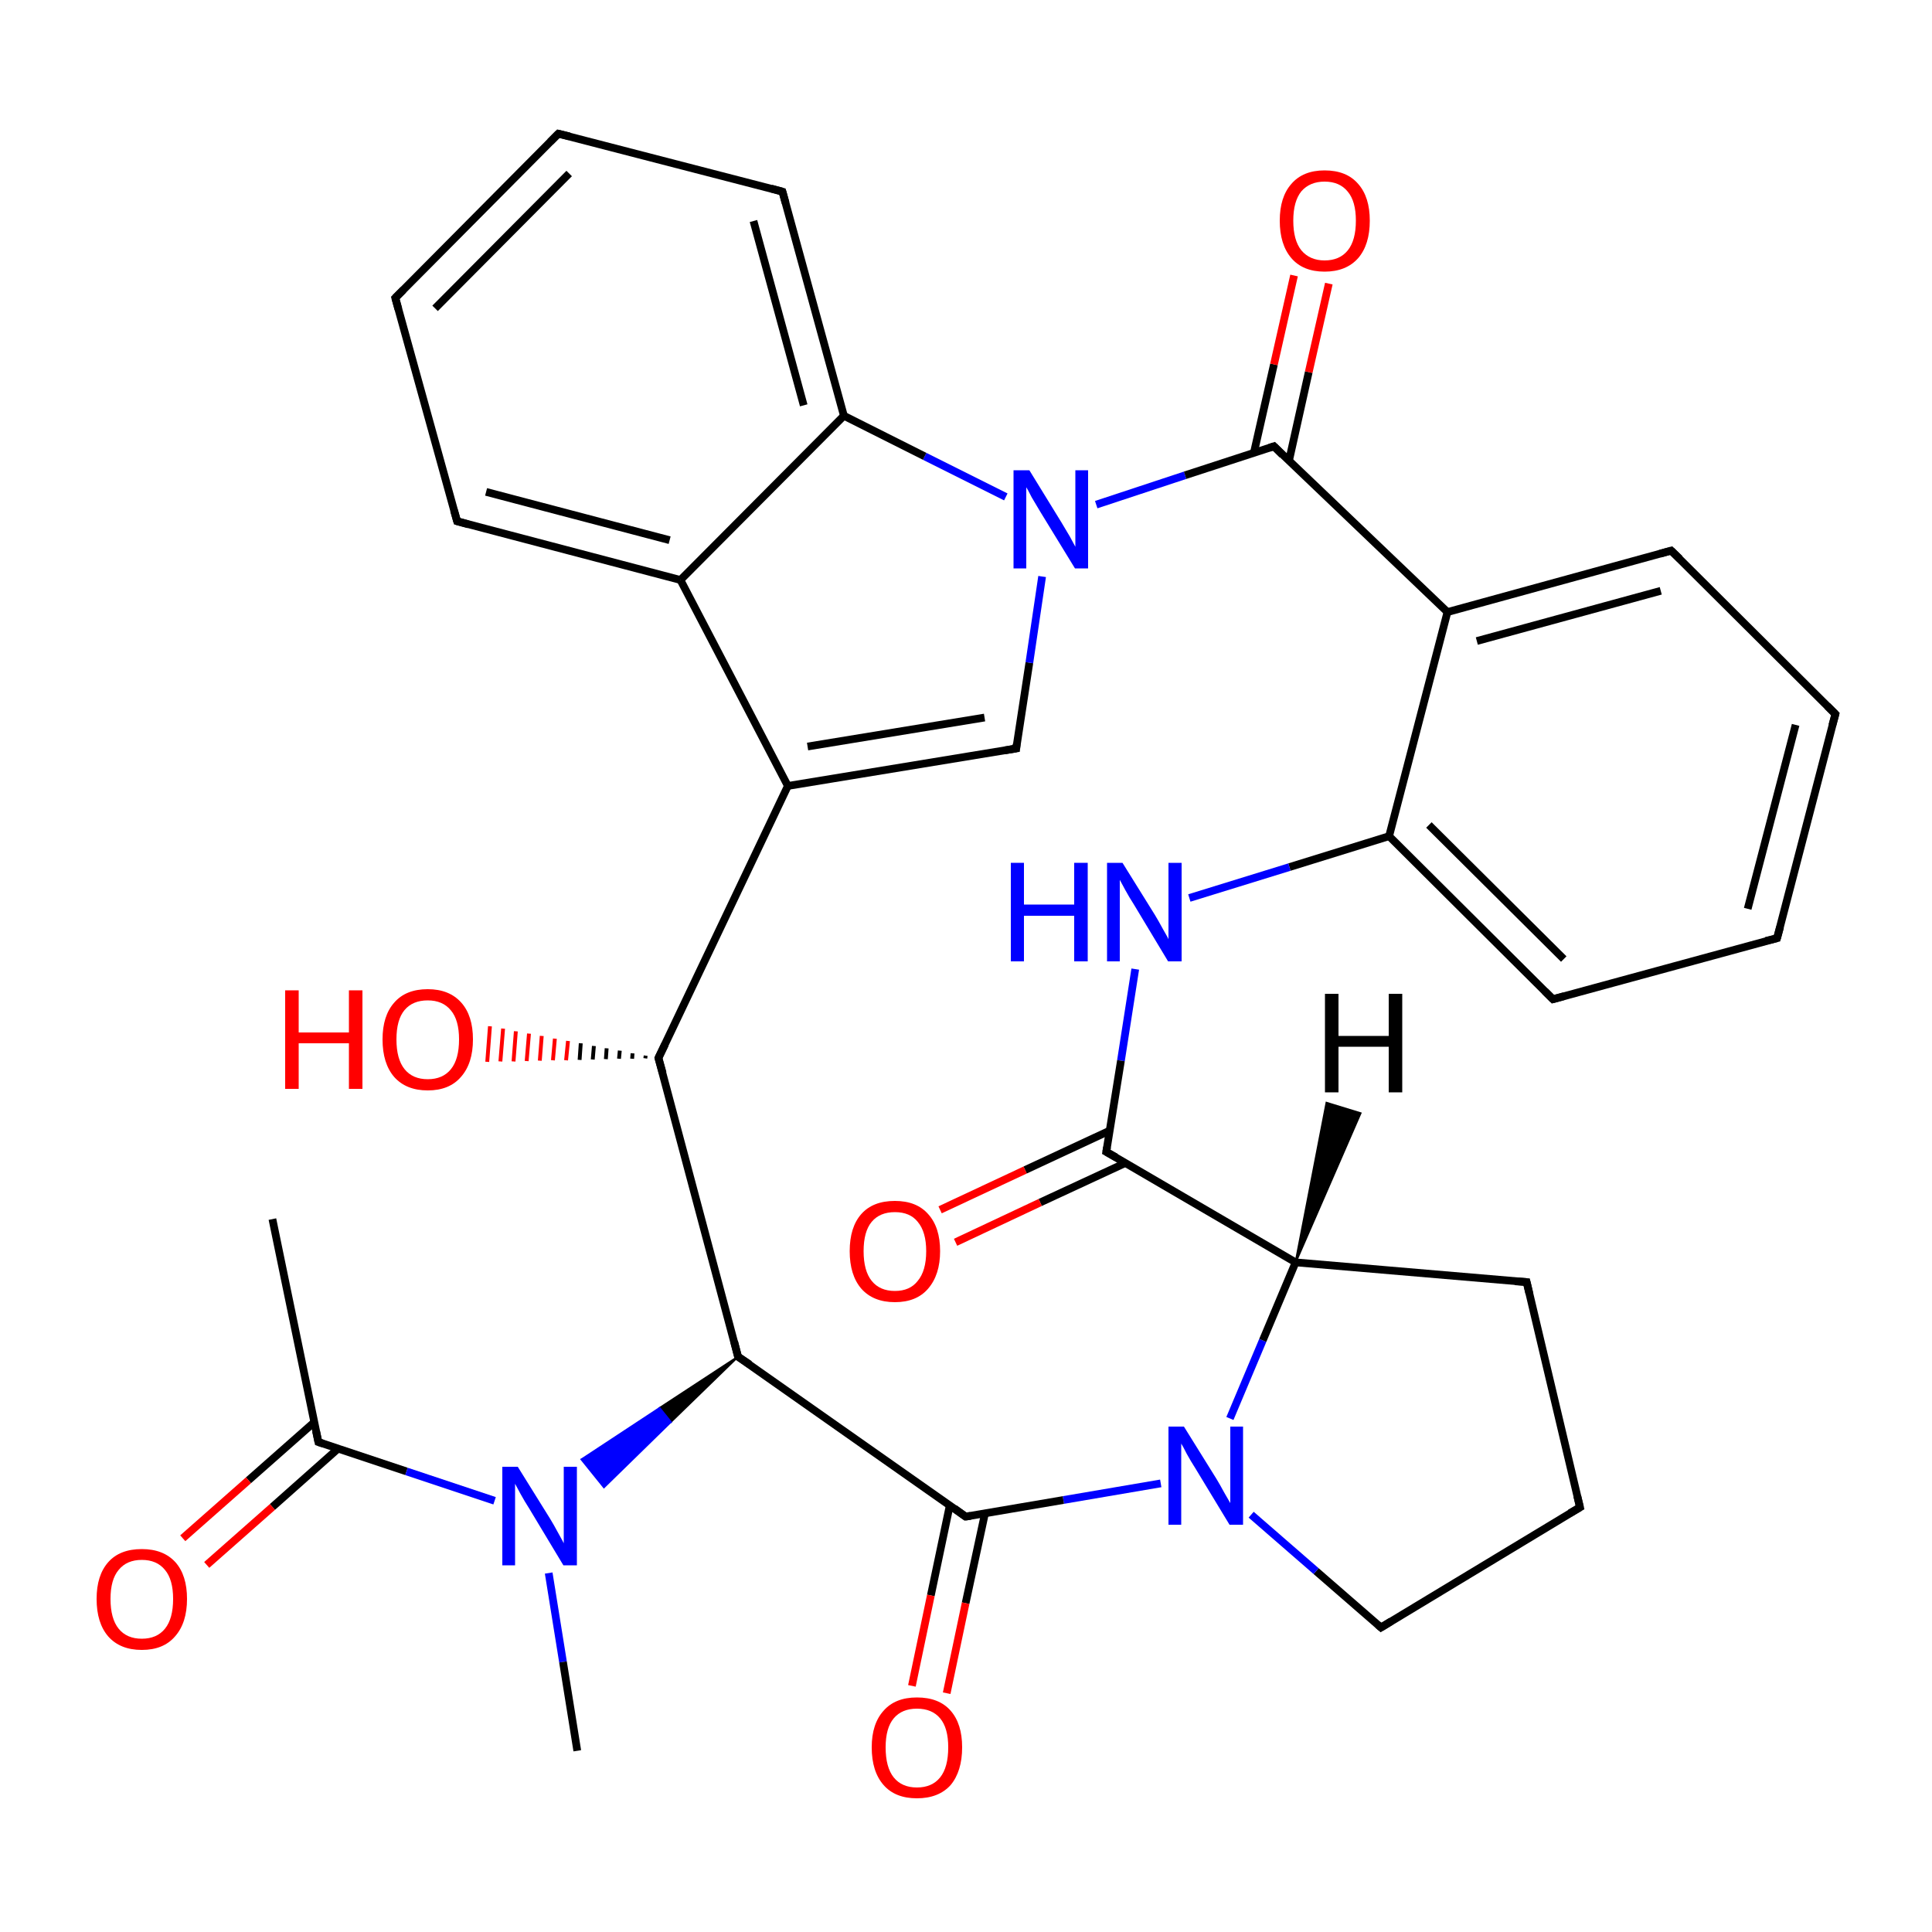 
<svg version='1.1' baseProfile='full'
              xmlns='http://www.w3.org/2000/svg'
                      xmlns:rdkit='http://www.rdkit.org/xml'
                      xmlns:xlink='http://www.w3.org/1999/xlink'
                  xml:space='preserve'
width='500px' height='500px' viewBox='0 0 500 500'>
<!-- END OF HEADER -->
<rect style='opacity:1.0;fill:#FFFFFF;stroke:none' width='500.0' height='500.0' x='0.0' y='0.0'> </rect>
<path class='bond-0 atom-0 atom-1' d='M 70.5,315.5 L 82.4,373.2' style='fill:none;fill-rule:evenodd;stroke:#000000;stroke-width:2.0px;stroke-linecap:butt;stroke-linejoin:miter;stroke-opacity:1' />
<path class='bond-1 atom-1 atom-2' d='M 81.4,368.0 L 64.3,383.1' style='fill:none;fill-rule:evenodd;stroke:#000000;stroke-width:2.0px;stroke-linecap:butt;stroke-linejoin:miter;stroke-opacity:1' />
<path class='bond-1 atom-1 atom-2' d='M 64.3,383.1 L 47.3,398.1' style='fill:none;fill-rule:evenodd;stroke:#FF0000;stroke-width:2.0px;stroke-linecap:butt;stroke-linejoin:miter;stroke-opacity:1' />
<path class='bond-1 atom-1 atom-2' d='M 87.5,374.9 L 70.5,390.0' style='fill:none;fill-rule:evenodd;stroke:#000000;stroke-width:2.0px;stroke-linecap:butt;stroke-linejoin:miter;stroke-opacity:1' />
<path class='bond-1 atom-1 atom-2' d='M 70.5,390.0 L 53.5,405.0' style='fill:none;fill-rule:evenodd;stroke:#FF0000;stroke-width:2.0px;stroke-linecap:butt;stroke-linejoin:miter;stroke-opacity:1' />
<path class='bond-2 atom-1 atom-3' d='M 82.4,373.2 L 105.2,380.8' style='fill:none;fill-rule:evenodd;stroke:#000000;stroke-width:2.0px;stroke-linecap:butt;stroke-linejoin:miter;stroke-opacity:1' />
<path class='bond-2 atom-1 atom-3' d='M 105.2,380.8 L 128.0,388.4' style='fill:none;fill-rule:evenodd;stroke:#0000FF;stroke-width:2.0px;stroke-linecap:butt;stroke-linejoin:miter;stroke-opacity:1' />
<path class='bond-3 atom-3 atom-4' d='M 142.0,407.1 L 145.7,430.1' style='fill:none;fill-rule:evenodd;stroke:#0000FF;stroke-width:2.0px;stroke-linecap:butt;stroke-linejoin:miter;stroke-opacity:1' />
<path class='bond-3 atom-3 atom-4' d='M 145.7,430.1 L 149.4,453.1' style='fill:none;fill-rule:evenodd;stroke:#000000;stroke-width:2.0px;stroke-linecap:butt;stroke-linejoin:miter;stroke-opacity:1' />
<path class='bond-4 atom-5 atom-3' d='M 191.0,351.1 L 173.6,368.0 L 170.7,364.4 Z' style='fill:#000000;fill-rule:evenodd;fill-opacity:1;stroke:#000000;stroke-width:0.5px;stroke-linecap:butt;stroke-linejoin:miter;stroke-opacity:1;' />
<path class='bond-4 atom-5 atom-3' d='M 173.6,368.0 L 150.5,377.7 L 156.3,384.9 Z' style='fill:#0000FF;fill-rule:evenodd;fill-opacity:1;stroke:#0000FF;stroke-width:0.5px;stroke-linecap:butt;stroke-linejoin:miter;stroke-opacity:1;' />
<path class='bond-4 atom-5 atom-3' d='M 173.6,368.0 L 170.7,364.4 L 150.5,377.7 Z' style='fill:#0000FF;fill-rule:evenodd;fill-opacity:1;stroke:#0000FF;stroke-width:0.5px;stroke-linecap:butt;stroke-linejoin:miter;stroke-opacity:1;' />
<path class='bond-5 atom-5 atom-6' d='M 191.0,351.1 L 170.4,273.8' style='fill:none;fill-rule:evenodd;stroke:#000000;stroke-width:2.0px;stroke-linecap:butt;stroke-linejoin:miter;stroke-opacity:1' />
<path class='bond-6 atom-6 atom-7' d='M 170.4,273.8 L 203.9,203.4' style='fill:none;fill-rule:evenodd;stroke:#000000;stroke-width:2.0px;stroke-linecap:butt;stroke-linejoin:miter;stroke-opacity:1' />
<path class='bond-7 atom-7 atom-8' d='M 203.9,203.4 L 263.0,193.7' style='fill:none;fill-rule:evenodd;stroke:#000000;stroke-width:2.0px;stroke-linecap:butt;stroke-linejoin:miter;stroke-opacity:1' />
<path class='bond-7 atom-7 atom-8' d='M 209.0,193.2 L 254.8,185.7' style='fill:none;fill-rule:evenodd;stroke:#000000;stroke-width:2.0px;stroke-linecap:butt;stroke-linejoin:miter;stroke-opacity:1' />
<path class='bond-8 atom-8 atom-9' d='M 263.0,193.7 L 266.4,171.5' style='fill:none;fill-rule:evenodd;stroke:#000000;stroke-width:2.0px;stroke-linecap:butt;stroke-linejoin:miter;stroke-opacity:1' />
<path class='bond-8 atom-8 atom-9' d='M 266.4,171.5 L 269.7,149.2' style='fill:none;fill-rule:evenodd;stroke:#0000FF;stroke-width:2.0px;stroke-linecap:butt;stroke-linejoin:miter;stroke-opacity:1' />
<path class='bond-9 atom-9 atom-10' d='M 260.3,128.6 L 239.3,118.1' style='fill:none;fill-rule:evenodd;stroke:#0000FF;stroke-width:2.0px;stroke-linecap:butt;stroke-linejoin:miter;stroke-opacity:1' />
<path class='bond-9 atom-9 atom-10' d='M 239.3,118.1 L 218.4,107.6' style='fill:none;fill-rule:evenodd;stroke:#000000;stroke-width:2.0px;stroke-linecap:butt;stroke-linejoin:miter;stroke-opacity:1' />
<path class='bond-10 atom-10 atom-11' d='M 218.4,107.6 L 202.5,49.6' style='fill:none;fill-rule:evenodd;stroke:#000000;stroke-width:2.0px;stroke-linecap:butt;stroke-linejoin:miter;stroke-opacity:1' />
<path class='bond-10 atom-10 atom-11' d='M 208.0,104.9 L 195.0,57.2' style='fill:none;fill-rule:evenodd;stroke:#000000;stroke-width:2.0px;stroke-linecap:butt;stroke-linejoin:miter;stroke-opacity:1' />
<path class='bond-11 atom-11 atom-12' d='M 202.5,49.6 L 144.5,34.6' style='fill:none;fill-rule:evenodd;stroke:#000000;stroke-width:2.0px;stroke-linecap:butt;stroke-linejoin:miter;stroke-opacity:1' />
<path class='bond-12 atom-12 atom-13' d='M 144.5,34.6 L 102.3,77.1' style='fill:none;fill-rule:evenodd;stroke:#000000;stroke-width:2.0px;stroke-linecap:butt;stroke-linejoin:miter;stroke-opacity:1' />
<path class='bond-12 atom-12 atom-13' d='M 147.3,44.9 L 112.6,79.8' style='fill:none;fill-rule:evenodd;stroke:#000000;stroke-width:2.0px;stroke-linecap:butt;stroke-linejoin:miter;stroke-opacity:1' />
<path class='bond-13 atom-13 atom-14' d='M 102.3,77.1 L 118.3,134.9' style='fill:none;fill-rule:evenodd;stroke:#000000;stroke-width:2.0px;stroke-linecap:butt;stroke-linejoin:miter;stroke-opacity:1' />
<path class='bond-14 atom-14 atom-15' d='M 118.3,134.9 L 176.1,150.1' style='fill:none;fill-rule:evenodd;stroke:#000000;stroke-width:2.0px;stroke-linecap:butt;stroke-linejoin:miter;stroke-opacity:1' />
<path class='bond-14 atom-14 atom-15' d='M 125.8,127.3 L 173.3,139.8' style='fill:none;fill-rule:evenodd;stroke:#000000;stroke-width:2.0px;stroke-linecap:butt;stroke-linejoin:miter;stroke-opacity:1' />
<path class='bond-15 atom-9 atom-16' d='M 283.7,130.6 L 306.7,123.0' style='fill:none;fill-rule:evenodd;stroke:#0000FF;stroke-width:2.0px;stroke-linecap:butt;stroke-linejoin:miter;stroke-opacity:1' />
<path class='bond-15 atom-9 atom-16' d='M 306.7,123.0 L 329.7,115.5' style='fill:none;fill-rule:evenodd;stroke:#000000;stroke-width:2.0px;stroke-linecap:butt;stroke-linejoin:miter;stroke-opacity:1' />
<path class='bond-16 atom-16 atom-17' d='M 333.6,119.2 L 338.7,96.3' style='fill:none;fill-rule:evenodd;stroke:#000000;stroke-width:2.0px;stroke-linecap:butt;stroke-linejoin:miter;stroke-opacity:1' />
<path class='bond-16 atom-16 atom-17' d='M 338.7,96.3 L 343.9,73.4' style='fill:none;fill-rule:evenodd;stroke:#FF0000;stroke-width:2.0px;stroke-linecap:butt;stroke-linejoin:miter;stroke-opacity:1' />
<path class='bond-16 atom-16 atom-17' d='M 324.5,117.2 L 329.7,94.3' style='fill:none;fill-rule:evenodd;stroke:#000000;stroke-width:2.0px;stroke-linecap:butt;stroke-linejoin:miter;stroke-opacity:1' />
<path class='bond-16 atom-16 atom-17' d='M 329.7,94.3 L 334.9,71.3' style='fill:none;fill-rule:evenodd;stroke:#FF0000;stroke-width:2.0px;stroke-linecap:butt;stroke-linejoin:miter;stroke-opacity:1' />
<path class='bond-17 atom-16 atom-18' d='M 329.7,115.5 L 374.6,158.4' style='fill:none;fill-rule:evenodd;stroke:#000000;stroke-width:2.0px;stroke-linecap:butt;stroke-linejoin:miter;stroke-opacity:1' />
<path class='bond-18 atom-18 atom-19' d='M 374.6,158.4 L 432.5,142.5' style='fill:none;fill-rule:evenodd;stroke:#000000;stroke-width:2.0px;stroke-linecap:butt;stroke-linejoin:miter;stroke-opacity:1' />
<path class='bond-18 atom-18 atom-19' d='M 382.2,165.9 L 429.8,152.9' style='fill:none;fill-rule:evenodd;stroke:#000000;stroke-width:2.0px;stroke-linecap:butt;stroke-linejoin:miter;stroke-opacity:1' />
<path class='bond-19 atom-19 atom-20' d='M 432.5,142.5 L 475.0,184.8' style='fill:none;fill-rule:evenodd;stroke:#000000;stroke-width:2.0px;stroke-linecap:butt;stroke-linejoin:miter;stroke-opacity:1' />
<path class='bond-20 atom-20 atom-21' d='M 475.0,184.8 L 459.9,242.8' style='fill:none;fill-rule:evenodd;stroke:#000000;stroke-width:2.0px;stroke-linecap:butt;stroke-linejoin:miter;stroke-opacity:1' />
<path class='bond-20 atom-20 atom-21' d='M 464.7,187.6 L 452.3,235.2' style='fill:none;fill-rule:evenodd;stroke:#000000;stroke-width:2.0px;stroke-linecap:butt;stroke-linejoin:miter;stroke-opacity:1' />
<path class='bond-21 atom-21 atom-22' d='M 459.9,242.8 L 401.9,258.6' style='fill:none;fill-rule:evenodd;stroke:#000000;stroke-width:2.0px;stroke-linecap:butt;stroke-linejoin:miter;stroke-opacity:1' />
<path class='bond-22 atom-22 atom-23' d='M 401.9,258.6 L 359.5,216.4' style='fill:none;fill-rule:evenodd;stroke:#000000;stroke-width:2.0px;stroke-linecap:butt;stroke-linejoin:miter;stroke-opacity:1' />
<path class='bond-22 atom-22 atom-23' d='M 404.7,248.2 L 369.8,213.5' style='fill:none;fill-rule:evenodd;stroke:#000000;stroke-width:2.0px;stroke-linecap:butt;stroke-linejoin:miter;stroke-opacity:1' />
<path class='bond-23 atom-23 atom-24' d='M 359.5,216.4 L 333.7,224.4' style='fill:none;fill-rule:evenodd;stroke:#000000;stroke-width:2.0px;stroke-linecap:butt;stroke-linejoin:miter;stroke-opacity:1' />
<path class='bond-23 atom-23 atom-24' d='M 333.7,224.4 L 307.8,232.4' style='fill:none;fill-rule:evenodd;stroke:#0000FF;stroke-width:2.0px;stroke-linecap:butt;stroke-linejoin:miter;stroke-opacity:1' />
<path class='bond-24 atom-24 atom-25' d='M 293.8,250.8 L 290.1,274.5' style='fill:none;fill-rule:evenodd;stroke:#0000FF;stroke-width:2.0px;stroke-linecap:butt;stroke-linejoin:miter;stroke-opacity:1' />
<path class='bond-24 atom-24 atom-25' d='M 290.1,274.5 L 286.3,298.1' style='fill:none;fill-rule:evenodd;stroke:#000000;stroke-width:2.0px;stroke-linecap:butt;stroke-linejoin:miter;stroke-opacity:1' />
<path class='bond-25 atom-25 atom-26' d='M 287.2,292.6 L 265.3,302.8' style='fill:none;fill-rule:evenodd;stroke:#000000;stroke-width:2.0px;stroke-linecap:butt;stroke-linejoin:miter;stroke-opacity:1' />
<path class='bond-25 atom-25 atom-26' d='M 265.3,302.8 L 243.3,313.1' style='fill:none;fill-rule:evenodd;stroke:#FF0000;stroke-width:2.0px;stroke-linecap:butt;stroke-linejoin:miter;stroke-opacity:1' />
<path class='bond-25 atom-25 atom-26' d='M 291.2,301.0 L 269.2,311.2' style='fill:none;fill-rule:evenodd;stroke:#000000;stroke-width:2.0px;stroke-linecap:butt;stroke-linejoin:miter;stroke-opacity:1' />
<path class='bond-25 atom-25 atom-26' d='M 269.2,311.2 L 247.3,321.5' style='fill:none;fill-rule:evenodd;stroke:#FF0000;stroke-width:2.0px;stroke-linecap:butt;stroke-linejoin:miter;stroke-opacity:1' />
<path class='bond-26 atom-25 atom-27' d='M 286.3,298.1 L 335.3,326.7' style='fill:none;fill-rule:evenodd;stroke:#000000;stroke-width:2.0px;stroke-linecap:butt;stroke-linejoin:miter;stroke-opacity:1' />
<path class='bond-27 atom-27 atom-28' d='M 335.3,326.7 L 395.1,331.8' style='fill:none;fill-rule:evenodd;stroke:#000000;stroke-width:2.0px;stroke-linecap:butt;stroke-linejoin:miter;stroke-opacity:1' />
<path class='bond-28 atom-28 atom-29' d='M 395.1,331.8 L 408.9,390.1' style='fill:none;fill-rule:evenodd;stroke:#000000;stroke-width:2.0px;stroke-linecap:butt;stroke-linejoin:miter;stroke-opacity:1' />
<path class='bond-29 atom-29 atom-30' d='M 408.9,390.1 L 357.4,421.2' style='fill:none;fill-rule:evenodd;stroke:#000000;stroke-width:2.0px;stroke-linecap:butt;stroke-linejoin:miter;stroke-opacity:1' />
<path class='bond-30 atom-30 atom-31' d='M 357.4,421.2 L 340.6,406.6' style='fill:none;fill-rule:evenodd;stroke:#000000;stroke-width:2.0px;stroke-linecap:butt;stroke-linejoin:miter;stroke-opacity:1' />
<path class='bond-30 atom-30 atom-31' d='M 340.6,406.6 L 323.8,392.0' style='fill:none;fill-rule:evenodd;stroke:#0000FF;stroke-width:2.0px;stroke-linecap:butt;stroke-linejoin:miter;stroke-opacity:1' />
<path class='bond-31 atom-31 atom-32' d='M 300.4,383.9 L 275.2,388.2' style='fill:none;fill-rule:evenodd;stroke:#0000FF;stroke-width:2.0px;stroke-linecap:butt;stroke-linejoin:miter;stroke-opacity:1' />
<path class='bond-31 atom-31 atom-32' d='M 275.2,388.2 L 249.9,392.5' style='fill:none;fill-rule:evenodd;stroke:#000000;stroke-width:2.0px;stroke-linecap:butt;stroke-linejoin:miter;stroke-opacity:1' />
<path class='bond-32 atom-32 atom-33' d='M 245.8,389.6 L 240.9,412.9' style='fill:none;fill-rule:evenodd;stroke:#000000;stroke-width:2.0px;stroke-linecap:butt;stroke-linejoin:miter;stroke-opacity:1' />
<path class='bond-32 atom-32 atom-33' d='M 240.9,412.9 L 236.0,436.3' style='fill:none;fill-rule:evenodd;stroke:#FF0000;stroke-width:2.0px;stroke-linecap:butt;stroke-linejoin:miter;stroke-opacity:1' />
<path class='bond-32 atom-32 atom-33' d='M 254.9,391.7 L 249.9,414.9' style='fill:none;fill-rule:evenodd;stroke:#000000;stroke-width:2.0px;stroke-linecap:butt;stroke-linejoin:miter;stroke-opacity:1' />
<path class='bond-32 atom-32 atom-33' d='M 249.9,414.9 L 245.0,438.2' style='fill:none;fill-rule:evenodd;stroke:#FF0000;stroke-width:2.0px;stroke-linecap:butt;stroke-linejoin:miter;stroke-opacity:1' />
<path class='bond-33 atom-6 atom-34' d='M 167.0,273.9 L 167.1,273.2' style='fill:none;fill-rule:evenodd;stroke:#000000;stroke-width:1.0px;stroke-linecap:butt;stroke-linejoin:miter;stroke-opacity:1' />
<path class='bond-33 atom-6 atom-34' d='M 163.6,274.0 L 163.7,272.6' style='fill:none;fill-rule:evenodd;stroke:#000000;stroke-width:1.0px;stroke-linecap:butt;stroke-linejoin:miter;stroke-opacity:1' />
<path class='bond-33 atom-6 atom-34' d='M 160.2,274.0 L 160.4,271.9' style='fill:none;fill-rule:evenodd;stroke:#000000;stroke-width:1.0px;stroke-linecap:butt;stroke-linejoin:miter;stroke-opacity:1' />
<path class='bond-33 atom-6 atom-34' d='M 156.8,274.1 L 157.0,271.3' style='fill:none;fill-rule:evenodd;stroke:#000000;stroke-width:1.0px;stroke-linecap:butt;stroke-linejoin:miter;stroke-opacity:1' />
<path class='bond-33 atom-6 atom-34' d='M 153.4,274.2 L 153.7,270.7' style='fill:none;fill-rule:evenodd;stroke:#000000;stroke-width:1.0px;stroke-linecap:butt;stroke-linejoin:miter;stroke-opacity:1' />
<path class='bond-33 atom-6 atom-34' d='M 150.0,274.3 L 150.3,270.0' style='fill:none;fill-rule:evenodd;stroke:#000000;stroke-width:1.0px;stroke-linecap:butt;stroke-linejoin:miter;stroke-opacity:1' />
<path class='bond-33 atom-6 atom-34' d='M 146.5,274.4 L 147.0,269.4' style='fill:none;fill-rule:evenodd;stroke:#FF0000;stroke-width:1.0px;stroke-linecap:butt;stroke-linejoin:miter;stroke-opacity:1' />
<path class='bond-33 atom-6 atom-34' d='M 143.1,274.4 L 143.6,268.8' style='fill:none;fill-rule:evenodd;stroke:#FF0000;stroke-width:1.0px;stroke-linecap:butt;stroke-linejoin:miter;stroke-opacity:1' />
<path class='bond-33 atom-6 atom-34' d='M 139.7,274.5 L 140.2,268.1' style='fill:none;fill-rule:evenodd;stroke:#FF0000;stroke-width:1.0px;stroke-linecap:butt;stroke-linejoin:miter;stroke-opacity:1' />
<path class='bond-33 atom-6 atom-34' d='M 136.3,274.6 L 136.9,267.5' style='fill:none;fill-rule:evenodd;stroke:#FF0000;stroke-width:1.0px;stroke-linecap:butt;stroke-linejoin:miter;stroke-opacity:1' />
<path class='bond-33 atom-6 atom-34' d='M 132.9,274.7 L 133.5,266.9' style='fill:none;fill-rule:evenodd;stroke:#FF0000;stroke-width:1.0px;stroke-linecap:butt;stroke-linejoin:miter;stroke-opacity:1' />
<path class='bond-33 atom-6 atom-34' d='M 129.5,274.7 L 130.2,266.2' style='fill:none;fill-rule:evenodd;stroke:#FF0000;stroke-width:1.0px;stroke-linecap:butt;stroke-linejoin:miter;stroke-opacity:1' />
<path class='bond-33 atom-6 atom-34' d='M 126.1,274.8 L 126.8,265.6' style='fill:none;fill-rule:evenodd;stroke:#FF0000;stroke-width:1.0px;stroke-linecap:butt;stroke-linejoin:miter;stroke-opacity:1' />
<path class='bond-34 atom-32 atom-5' d='M 249.9,392.5 L 191.0,351.1' style='fill:none;fill-rule:evenodd;stroke:#000000;stroke-width:2.0px;stroke-linecap:butt;stroke-linejoin:miter;stroke-opacity:1' />
<path class='bond-35 atom-15 atom-7' d='M 176.1,150.1 L 203.9,203.4' style='fill:none;fill-rule:evenodd;stroke:#000000;stroke-width:2.0px;stroke-linecap:butt;stroke-linejoin:miter;stroke-opacity:1' />
<path class='bond-36 atom-15 atom-10' d='M 176.1,150.1 L 218.4,107.6' style='fill:none;fill-rule:evenodd;stroke:#000000;stroke-width:2.0px;stroke-linecap:butt;stroke-linejoin:miter;stroke-opacity:1' />
<path class='bond-37 atom-23 atom-18' d='M 359.5,216.4 L 374.6,158.4' style='fill:none;fill-rule:evenodd;stroke:#000000;stroke-width:2.0px;stroke-linecap:butt;stroke-linejoin:miter;stroke-opacity:1' />
<path class='bond-38 atom-31 atom-27' d='M 318.3,367.1 L 326.8,346.9' style='fill:none;fill-rule:evenodd;stroke:#0000FF;stroke-width:2.0px;stroke-linecap:butt;stroke-linejoin:miter;stroke-opacity:1' />
<path class='bond-38 atom-31 atom-27' d='M 326.8,346.9 L 335.3,326.7' style='fill:none;fill-rule:evenodd;stroke:#000000;stroke-width:2.0px;stroke-linecap:butt;stroke-linejoin:miter;stroke-opacity:1' />
<path class='bond-39 atom-27 atom-35' d='M 335.3,326.7 L 343.3,285.4 L 352.1,288.1 Z' style='fill:#000000;fill-rule:evenodd;fill-opacity:1;stroke:#000000;stroke-width:0.5px;stroke-linecap:butt;stroke-linejoin:miter;stroke-opacity:1;' />
<path d='M 81.8,370.4 L 82.4,373.2 L 83.6,373.6' style='fill:none;stroke:#000000;stroke-width:2.0px;stroke-linecap:butt;stroke-linejoin:miter;stroke-opacity:1;' />
<path d='M 190.0,347.2 L 191.0,351.1 L 194.0,353.1' style='fill:none;stroke:#000000;stroke-width:2.0px;stroke-linecap:butt;stroke-linejoin:miter;stroke-opacity:1;' />
<path d='M 171.5,277.7 L 170.4,273.8 L 172.1,270.3' style='fill:none;stroke:#000000;stroke-width:2.0px;stroke-linecap:butt;stroke-linejoin:miter;stroke-opacity:1;' />
<path d='M 260.0,194.2 L 263.0,193.7 L 263.1,192.6' style='fill:none;stroke:#000000;stroke-width:2.0px;stroke-linecap:butt;stroke-linejoin:miter;stroke-opacity:1;' />
<path d='M 203.3,52.5 L 202.5,49.6 L 199.6,48.8' style='fill:none;stroke:#000000;stroke-width:2.0px;stroke-linecap:butt;stroke-linejoin:miter;stroke-opacity:1;' />
<path d='M 147.4,35.3 L 144.5,34.6 L 142.4,36.7' style='fill:none;stroke:#000000;stroke-width:2.0px;stroke-linecap:butt;stroke-linejoin:miter;stroke-opacity:1;' />
<path d='M 104.4,75.0 L 102.3,77.1 L 103.1,80.0' style='fill:none;stroke:#000000;stroke-width:2.0px;stroke-linecap:butt;stroke-linejoin:miter;stroke-opacity:1;' />
<path d='M 117.5,132.1 L 118.3,134.9 L 121.2,135.7' style='fill:none;stroke:#000000;stroke-width:2.0px;stroke-linecap:butt;stroke-linejoin:miter;stroke-opacity:1;' />
<path d='M 328.5,115.9 L 329.7,115.5 L 331.9,117.7' style='fill:none;stroke:#000000;stroke-width:2.0px;stroke-linecap:butt;stroke-linejoin:miter;stroke-opacity:1;' />
<path d='M 429.6,143.3 L 432.5,142.5 L 434.7,144.6' style='fill:none;stroke:#000000;stroke-width:2.0px;stroke-linecap:butt;stroke-linejoin:miter;stroke-opacity:1;' />
<path d='M 472.9,182.7 L 475.0,184.8 L 474.2,187.7' style='fill:none;stroke:#000000;stroke-width:2.0px;stroke-linecap:butt;stroke-linejoin:miter;stroke-opacity:1;' />
<path d='M 460.7,239.9 L 459.9,242.8 L 457.0,243.5' style='fill:none;stroke:#000000;stroke-width:2.0px;stroke-linecap:butt;stroke-linejoin:miter;stroke-opacity:1;' />
<path d='M 404.8,257.8 L 401.9,258.6 L 399.8,256.5' style='fill:none;stroke:#000000;stroke-width:2.0px;stroke-linecap:butt;stroke-linejoin:miter;stroke-opacity:1;' />
<path d='M 286.5,296.9 L 286.3,298.1 L 288.8,299.5' style='fill:none;stroke:#000000;stroke-width:2.0px;stroke-linecap:butt;stroke-linejoin:miter;stroke-opacity:1;' />
<path d='M 392.1,331.6 L 395.1,331.8 L 395.8,334.8' style='fill:none;stroke:#000000;stroke-width:2.0px;stroke-linecap:butt;stroke-linejoin:miter;stroke-opacity:1;' />
<path d='M 408.2,387.2 L 408.9,390.1 L 406.3,391.6' style='fill:none;stroke:#000000;stroke-width:2.0px;stroke-linecap:butt;stroke-linejoin:miter;stroke-opacity:1;' />
<path d='M 360.0,419.6 L 357.4,421.2 L 356.6,420.5' style='fill:none;stroke:#000000;stroke-width:2.0px;stroke-linecap:butt;stroke-linejoin:miter;stroke-opacity:1;' />
<path d='M 251.2,392.3 L 249.9,392.5 L 247.0,390.4' style='fill:none;stroke:#000000;stroke-width:2.0px;stroke-linecap:butt;stroke-linejoin:miter;stroke-opacity:1;' />
<path class='atom-2' d='M 25.0 413.8
Q 25.0 407.7, 28.0 404.3
Q 31.0 400.9, 36.7 400.9
Q 42.3 400.9, 45.4 404.3
Q 48.4 407.7, 48.4 413.8
Q 48.4 420.0, 45.3 423.5
Q 42.3 427.0, 36.7 427.0
Q 31.1 427.0, 28.0 423.5
Q 25.0 420.0, 25.0 413.8
M 36.7 424.1
Q 40.6 424.1, 42.7 421.5
Q 44.8 418.9, 44.8 413.8
Q 44.8 408.8, 42.7 406.3
Q 40.6 403.7, 36.7 403.7
Q 32.8 403.7, 30.7 406.3
Q 28.6 408.8, 28.6 413.8
Q 28.6 418.9, 30.7 421.5
Q 32.8 424.1, 36.7 424.1
' fill='#FF0000'/>
<path class='atom-3' d='M 134.0 379.6
L 142.4 393.1
Q 143.2 394.4, 144.5 396.8
Q 145.9 399.3, 145.9 399.4
L 145.9 379.6
L 149.3 379.6
L 149.3 405.1
L 145.8 405.1
L 136.9 390.3
Q 135.8 388.6, 134.7 386.6
Q 133.6 384.6, 133.3 384.0
L 133.3 405.1
L 130.0 405.1
L 130.0 379.6
L 134.0 379.6
' fill='#0000FF'/>
<path class='atom-9' d='M 266.4 121.7
L 274.7 135.2
Q 275.5 136.5, 276.9 138.9
Q 278.2 141.3, 278.3 141.5
L 278.3 121.7
L 281.6 121.7
L 281.6 147.1
L 278.2 147.1
L 269.2 132.4
Q 268.2 130.7, 267.0 128.7
Q 266.0 126.7, 265.6 126.1
L 265.6 147.1
L 262.3 147.1
L 262.3 121.7
L 266.4 121.7
' fill='#0000FF'/>
<path class='atom-17' d='M 331.2 57.1
Q 331.2 51.0, 334.2 47.6
Q 337.2 44.1, 342.8 44.1
Q 348.5 44.1, 351.5 47.6
Q 354.5 51.0, 354.5 57.1
Q 354.5 63.3, 351.5 66.8
Q 348.4 70.3, 342.8 70.3
Q 337.2 70.3, 334.2 66.8
Q 331.2 63.3, 331.2 57.1
M 342.8 67.4
Q 346.7 67.4, 348.8 64.8
Q 350.9 62.2, 350.9 57.1
Q 350.9 52.1, 348.8 49.6
Q 346.7 47.0, 342.8 47.0
Q 339.0 47.0, 336.8 49.5
Q 334.7 52.1, 334.7 57.1
Q 334.7 62.2, 336.8 64.8
Q 339.0 67.4, 342.8 67.4
' fill='#FF0000'/>
<path class='atom-24' d='M 261.6 223.3
L 265.0 223.3
L 265.0 234.1
L 278.0 234.1
L 278.0 223.3
L 281.5 223.3
L 281.5 248.8
L 278.0 248.8
L 278.0 237.0
L 265.0 237.0
L 265.0 248.8
L 261.6 248.8
L 261.6 223.3
' fill='#0000FF'/>
<path class='atom-24' d='M 290.5 223.3
L 298.9 236.8
Q 299.7 238.1, 301.0 240.5
Q 302.4 242.9, 302.4 243.1
L 302.4 223.3
L 305.8 223.3
L 305.8 248.8
L 302.3 248.8
L 293.4 234.0
Q 292.3 232.3, 291.2 230.3
Q 290.1 228.3, 289.8 227.7
L 289.8 248.8
L 286.5 248.8
L 286.5 223.3
L 290.5 223.3
' fill='#0000FF'/>
<path class='atom-26' d='M 219.9 323.8
Q 219.9 317.6, 222.9 314.2
Q 225.9 310.8, 231.6 310.8
Q 237.2 310.8, 240.2 314.2
Q 243.3 317.6, 243.3 323.8
Q 243.3 329.9, 240.2 333.5
Q 237.2 337.0, 231.6 337.0
Q 226.0 337.0, 222.9 333.5
Q 219.9 330.0, 219.9 323.8
M 231.6 334.1
Q 235.5 334.1, 237.5 331.5
Q 239.7 328.9, 239.7 323.8
Q 239.7 318.8, 237.5 316.2
Q 235.5 313.7, 231.6 313.7
Q 227.7 313.7, 225.6 316.2
Q 223.5 318.7, 223.5 323.8
Q 223.5 328.9, 225.6 331.5
Q 227.7 334.1, 231.6 334.1
' fill='#FF0000'/>
<path class='atom-31' d='M 306.4 369.2
L 314.8 382.7
Q 315.6 384.0, 316.9 386.4
Q 318.3 388.8, 318.4 389.0
L 318.4 369.2
L 321.7 369.2
L 321.7 394.6
L 318.2 394.6
L 309.3 379.9
Q 308.2 378.2, 307.1 376.2
Q 306.1 374.2, 305.7 373.6
L 305.7 394.6
L 302.4 394.6
L 302.4 369.2
L 306.4 369.2
' fill='#0000FF'/>
<path class='atom-33' d='M 225.6 452.2
Q 225.6 446.1, 228.7 442.7
Q 231.7 439.3, 237.3 439.3
Q 243.0 439.3, 246.0 442.7
Q 249.0 446.1, 249.0 452.2
Q 249.0 458.4, 246.0 462.0
Q 242.9 465.4, 237.3 465.4
Q 231.7 465.4, 228.7 462.0
Q 225.6 458.5, 225.6 452.2
M 237.3 462.6
Q 241.2 462.6, 243.3 460.0
Q 245.4 457.4, 245.4 452.2
Q 245.4 447.2, 243.3 444.7
Q 241.2 442.2, 237.3 442.2
Q 233.4 442.2, 231.3 444.7
Q 229.2 447.2, 229.2 452.2
Q 229.2 457.4, 231.3 460.0
Q 233.4 462.6, 237.3 462.6
' fill='#FF0000'/>
<path class='atom-34' d='M 73.8 256.3
L 77.3 256.3
L 77.3 267.2
L 90.3 267.2
L 90.3 256.3
L 93.8 256.3
L 93.8 281.8
L 90.3 281.8
L 90.3 270.0
L 77.3 270.0
L 77.3 281.8
L 73.8 281.8
L 73.8 256.3
' fill='#FF0000'/>
<path class='atom-34' d='M 99.0 269.0
Q 99.0 262.9, 102.0 259.5
Q 105.0 256.0, 110.7 256.0
Q 116.3 256.0, 119.4 259.5
Q 122.4 262.9, 122.4 269.0
Q 122.4 275.2, 119.3 278.7
Q 116.3 282.2, 110.7 282.2
Q 105.1 282.2, 102.0 278.7
Q 99.0 275.2, 99.0 269.0
M 110.7 279.3
Q 114.6 279.3, 116.7 276.7
Q 118.8 274.1, 118.8 269.0
Q 118.8 264.0, 116.7 261.5
Q 114.6 258.9, 110.7 258.9
Q 106.8 258.9, 104.7 261.4
Q 102.6 263.9, 102.6 269.0
Q 102.6 274.1, 104.7 276.7
Q 106.8 279.3, 110.7 279.3
' fill='#FF0000'/>
<path class='atom-35' d='M 342.9 257.2
L 346.4 257.2
L 346.4 268.1
L 359.4 268.1
L 359.4 257.2
L 362.9 257.2
L 362.9 282.7
L 359.4 282.7
L 359.4 270.9
L 346.4 270.9
L 346.4 282.7
L 342.9 282.7
L 342.9 257.2
' fill='#000000'/>
</svg>
